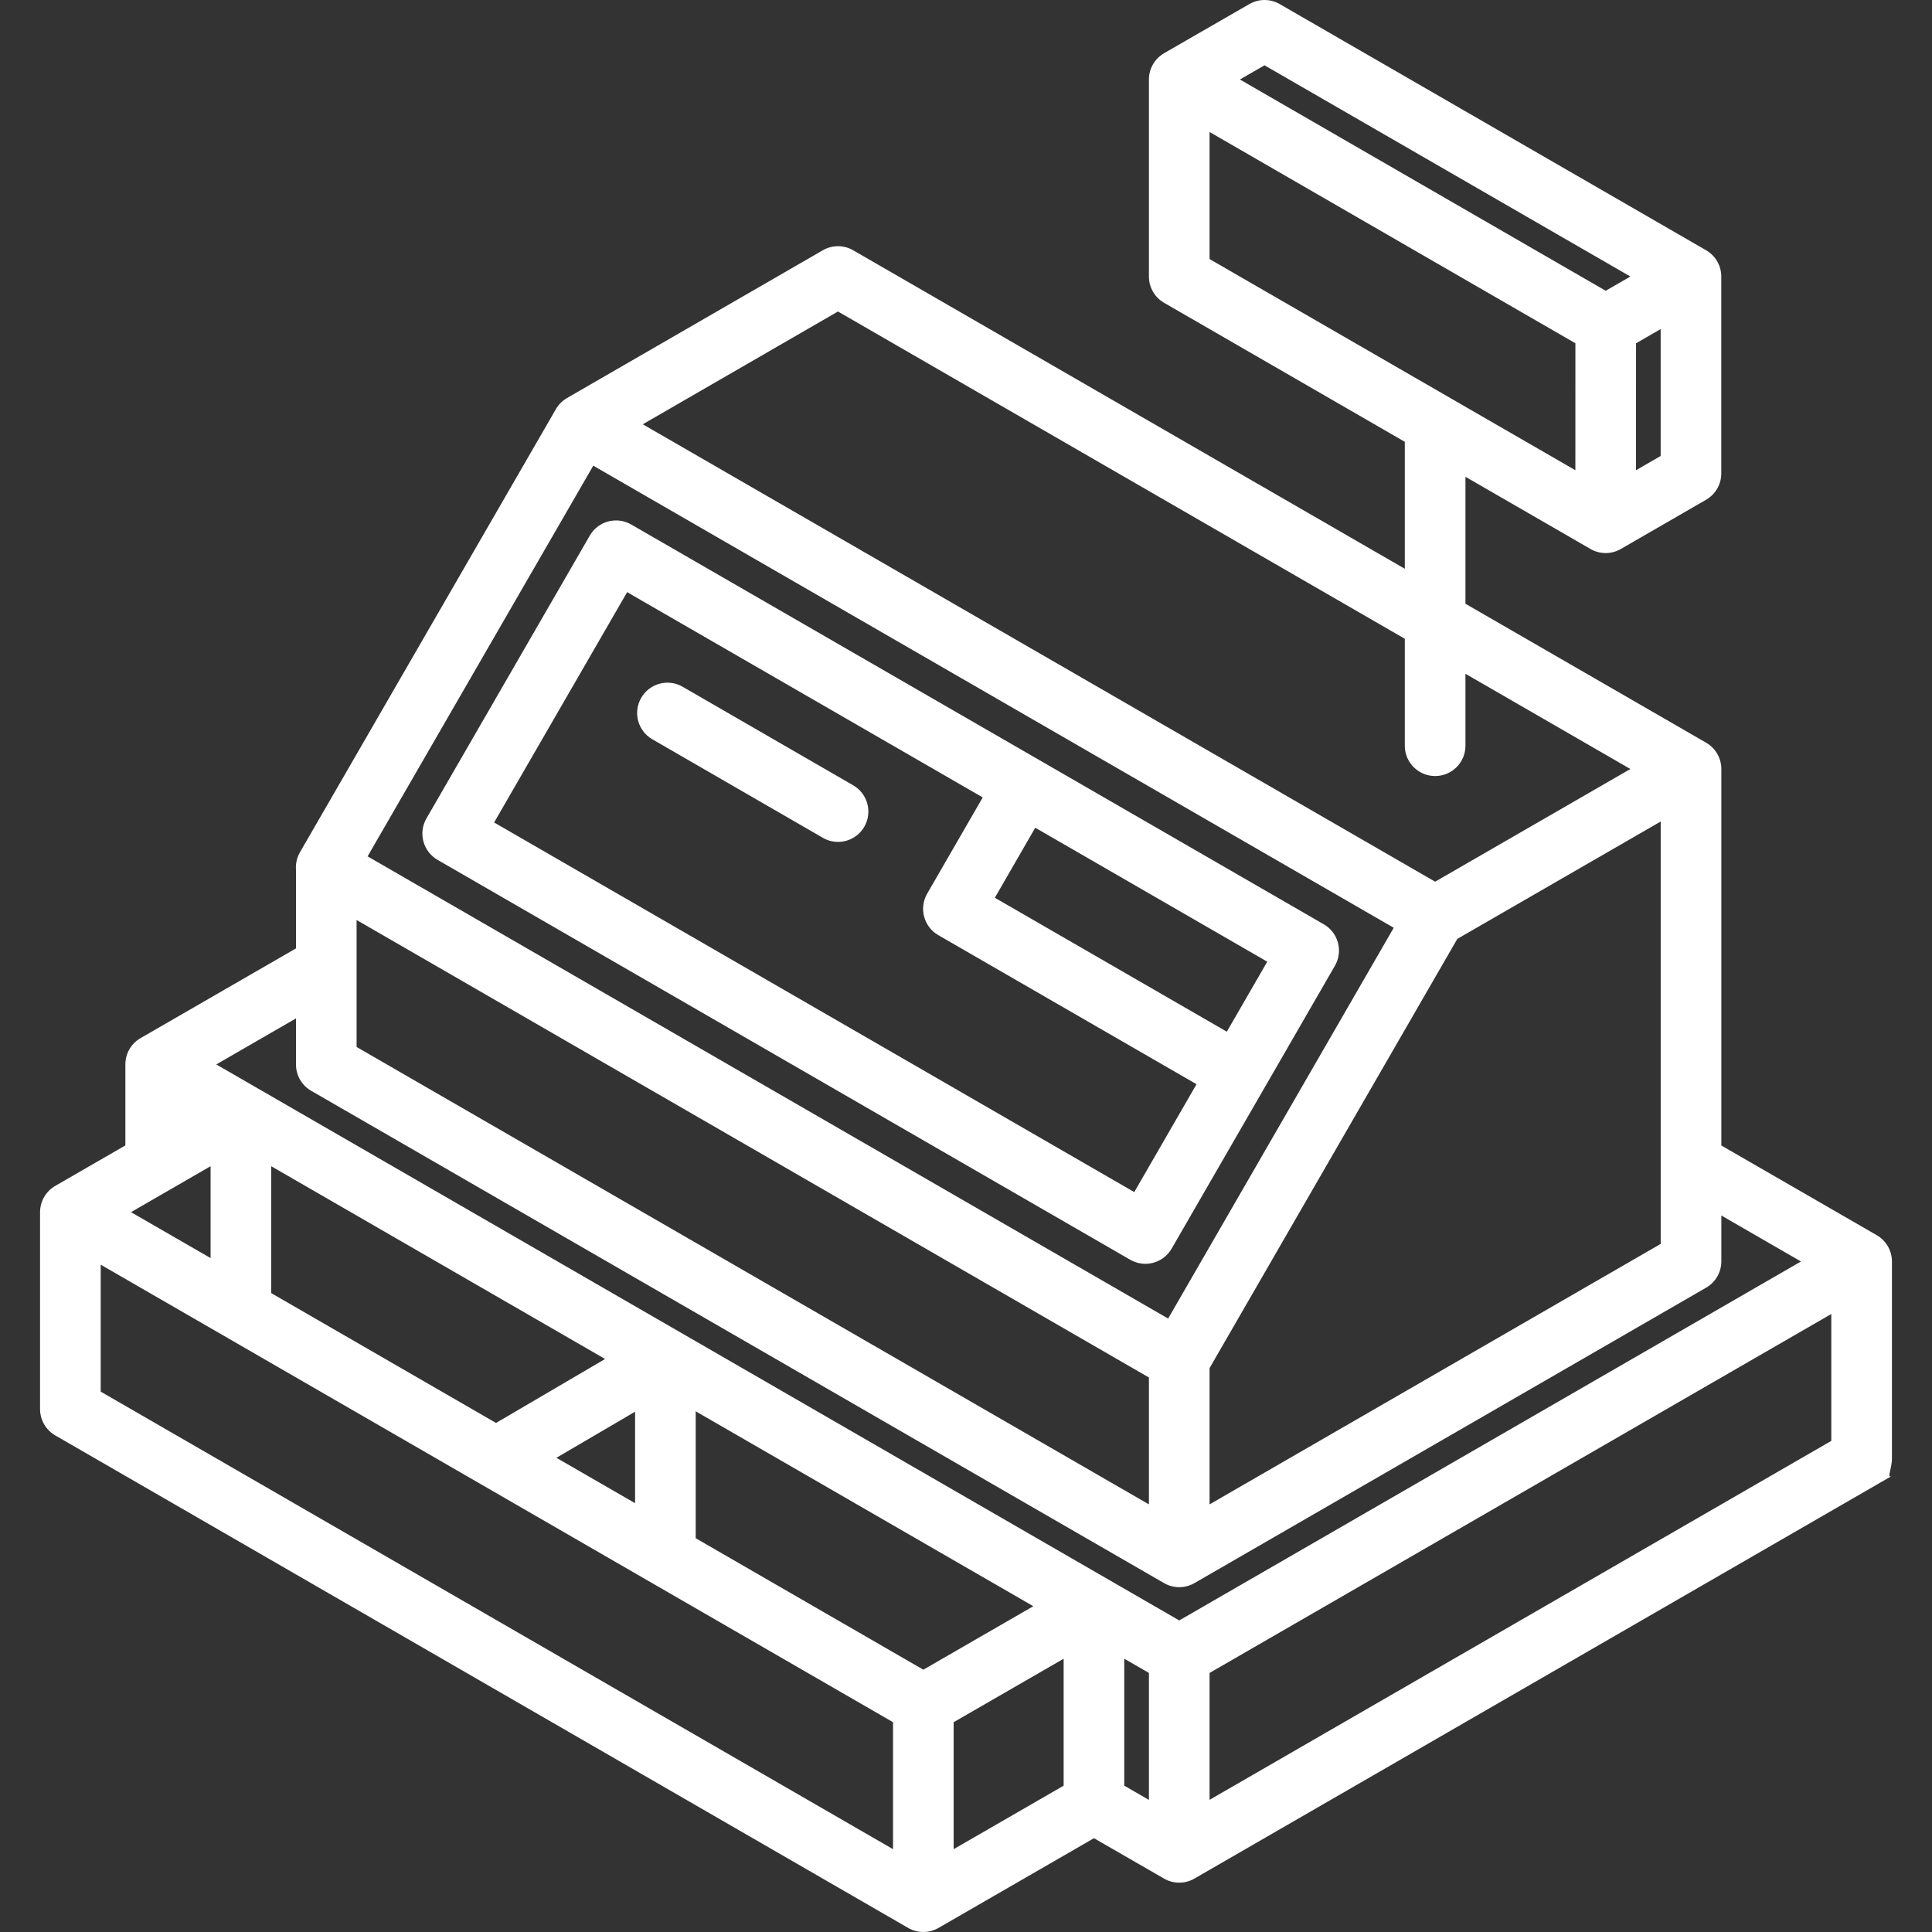 <svg width="56" height="56" viewBox="0 0 56 56" fill="none" xmlns="http://www.w3.org/2000/svg">
<rect x="0" y="0" width="56" height="56" fill="#333333" stroke="none"/>
<g clip-path="url(#clip0)">
<path d="M54.839 36.565C54.839 36.251 54.671 35.961 54.399 35.803C54.398 35.803 51.104 33.901 49.894 33.203V22.29C49.894 21.976 49.726 21.686 49.455 21.529C49.455 21.529 49.455 21.529 49.455 21.529L42.477 17.5V13.82L46.102 15.913C46.237 15.991 46.389 16.031 46.541 16.031C46.693 16.031 46.844 15.991 46.98 15.913L46.98 15.913L49.453 14.485C49.724 14.328 49.892 14.038 49.892 13.724L49.892 8.015C49.892 7.701 49.724 7.411 49.453 7.254L37.093 0.118C36.821 -0.039 36.486 -0.039 36.215 0.117L33.742 1.542V1.542C33.742 1.542 33.742 1.542 33.742 1.543C33.47 1.7 33.302 1.99 33.302 2.304V8.016C33.302 8.33 33.47 8.62 33.742 8.777L40.719 12.806V16.486L24.729 7.254C24.457 7.097 24.122 7.097 23.85 7.254L16.435 11.537C16.301 11.614 16.191 11.725 16.113 11.858C16.113 11.859 16.113 11.859 16.113 11.859L8.694 24.704C8.606 24.857 8.566 25.032 8.579 25.206V27.49L4.073 30.091C3.801 30.248 3.634 30.538 3.634 30.852C3.634 30.852 3.634 32.379 3.634 33.2L1.601 34.374C1.329 34.531 1.161 34.821 1.161 35.135V40.844C1.161 41.158 1.329 41.448 1.6 41.605L26.324 55.882C26.46 55.961 26.612 56 26.764 56C26.916 56 27.067 55.961 27.203 55.882L31.709 53.281L33.742 54.453C34.014 54.609 34.349 54.609 34.62 54.452L54.839 42.779C54.671 42.876 54.839 42.586 54.839 42.272V36.565H54.839ZM47.42 13.63L47.422 9.95L48.135 9.538L48.135 13.217L47.42 13.63ZM36.653 1.893L47.257 8.015L46.542 8.428L35.939 2.304L36.653 1.893ZM35.06 3.826L45.664 9.95L45.663 13.63L35.06 7.509V3.826ZM35.06 39.655L42.241 27.214L48.136 23.812V36.055L35.06 43.605V39.655ZM24.289 9.029L40.719 18.515V21.615C40.719 22.101 41.113 22.494 41.598 22.494C42.083 22.494 42.477 22.101 42.477 21.615V19.53L47.257 22.29L41.598 25.556L18.631 12.298L24.289 9.029ZM17.196 13.498L40.398 26.892L33.859 38.219L10.655 24.822L17.196 13.498ZM10.336 26.667L33.302 39.927V43.605L10.336 30.347V26.667ZM17.539 39.391L14.378 41.245L7.861 37.481V33.803L17.539 39.391ZM18.408 43.571L16.128 42.255L18.408 40.919V43.571ZM6.104 33.803V36.466L3.797 35.135L6.104 33.803ZM25.885 53.599L2.919 40.337V36.657L25.885 49.919V53.599H25.885ZM26.764 48.397L20.165 44.586V40.907L29.951 46.557L26.764 48.397ZM30.83 51.759L27.642 53.599V49.919L30.83 48.079V51.759ZM33.302 52.171L32.587 51.758V48.078L33.302 48.491V52.171ZM34.181 46.969L6.269 30.853L8.579 29.519V30.855C8.579 31.169 8.746 31.459 9.018 31.616L33.742 45.888C33.878 45.966 34.029 46.005 34.181 46.005C34.333 46.005 34.484 45.966 34.62 45.888L49.455 37.323C49.726 37.166 49.894 36.876 49.894 36.562V35.232L52.202 36.565L34.181 46.969ZM53.081 41.765L35.06 52.169V48.491L53.081 38.087V41.765Z" fill="white"/>
<path d="M38.694 27.992C38.936 27.572 38.792 27.034 38.372 26.792L18.296 15.203C17.875 14.96 17.338 15.104 17.096 15.524L12.361 23.722C12.244 23.924 12.212 24.164 12.273 24.389C12.333 24.614 12.48 24.806 12.682 24.923L32.759 36.514C32.894 36.592 33.046 36.632 33.199 36.632C33.275 36.632 33.351 36.622 33.426 36.602C33.651 36.542 33.843 36.395 33.96 36.193L38.694 27.992ZM35.56 29.904L28.836 26.022L30.007 23.992L36.732 27.875L35.56 29.904ZM32.877 34.553L14.322 23.84L18.178 17.164L28.485 23.114L26.874 25.904C26.632 26.325 26.776 26.862 27.196 27.105L34.682 31.427L32.877 34.553Z" fill="white"/>
<path d="M24.731 22.763L19.786 19.906C19.366 19.663 18.828 19.807 18.586 20.227C18.343 20.648 18.487 21.185 18.907 21.428L23.852 24.285C23.99 24.365 24.141 24.403 24.291 24.403C24.594 24.403 24.889 24.245 25.052 23.964C25.295 23.544 25.151 23.006 24.731 22.763Z" fill="white"/>
</g>
<defs>
<clipPath id="clip0">
<rect width="56" height="56" fill="white"/>
</clipPath>
</defs>
</svg>
